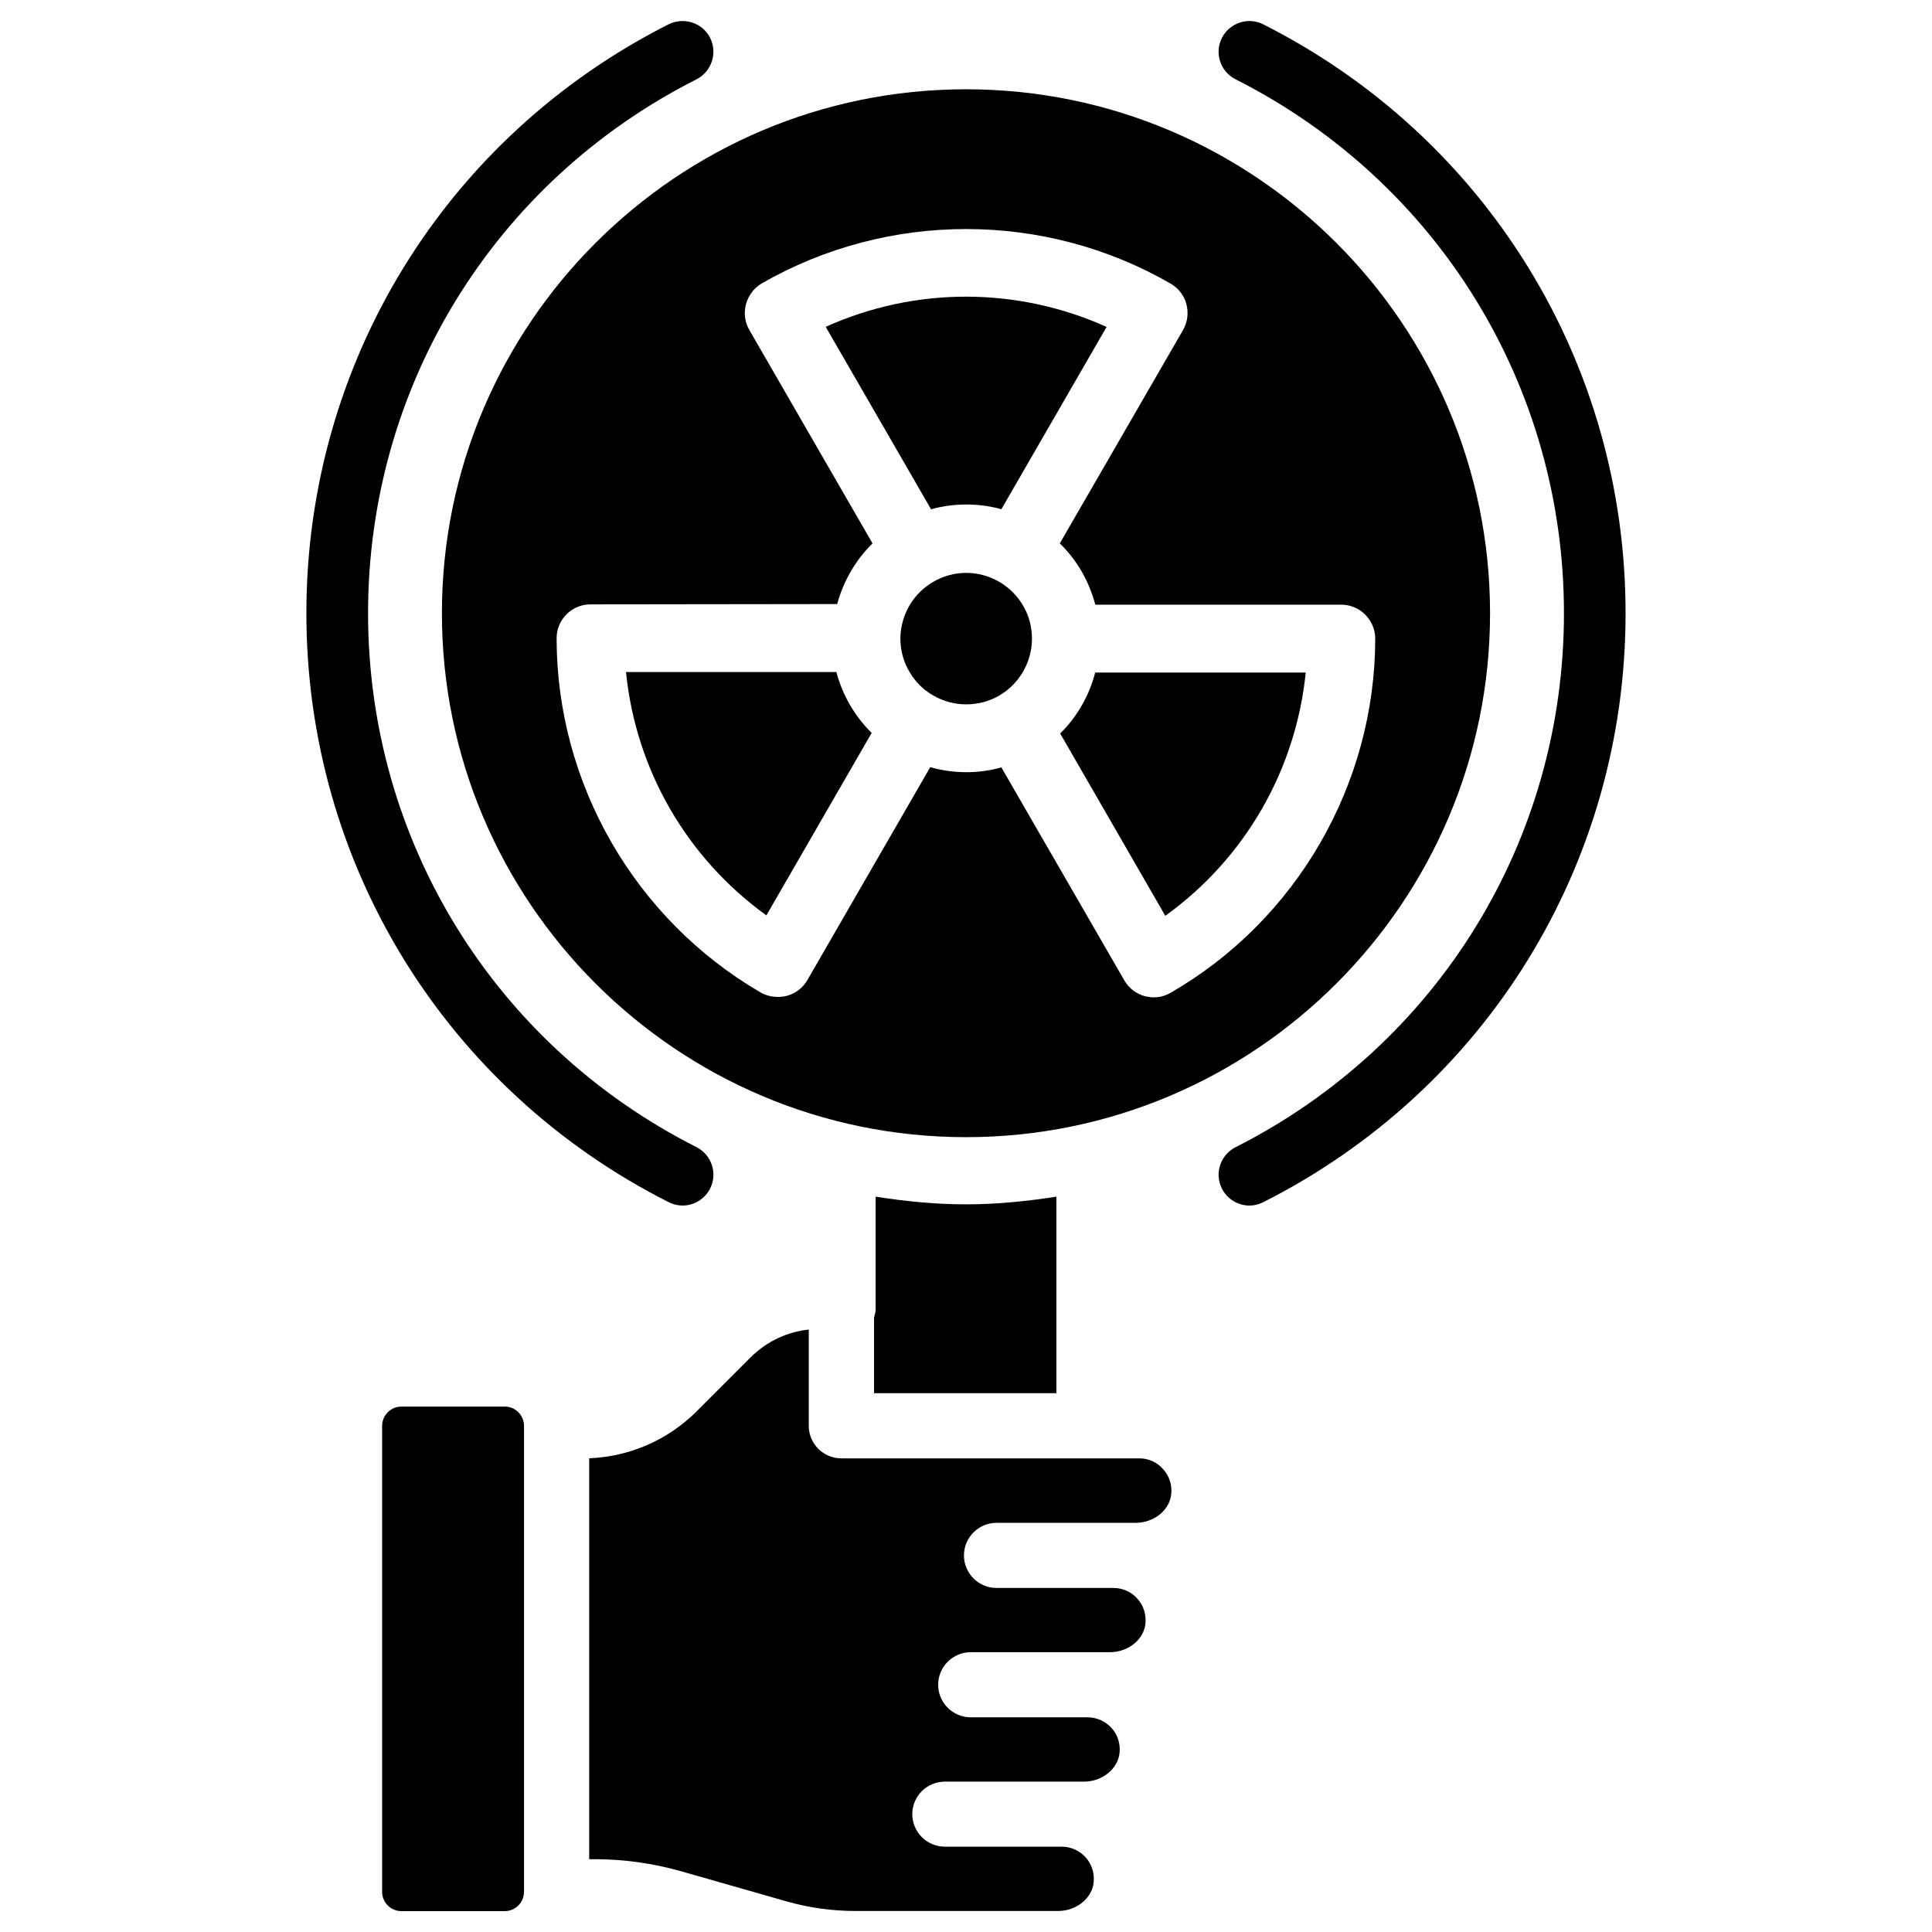 <?xml version="1.0" encoding="UTF-8"?>
<!-- Uploaded to: SVG Repo, www.svgrepo.com, Generator: SVG Repo Mixer Tools -->
<svg fill="#000000" width="800px" height="800px" version="1.1" viewBox="144 144 512 512" xmlns="http://www.w3.org/2000/svg">
 <g>
  <path d="m538.88 306.52c0-76.578-62.305-138.86-138.88-138.86-76.582 0.004-138.89 62.285-138.89 138.86 0 76.559 62.305 138.84 138.88 138.84 76.582 0.004 138.89-62.281 138.89-138.84zm-84.641 100.57c-1.387 0.797-2.918 1.219-4.473 1.219-0.734 0-1.492-0.105-2.332-0.293-2.309-0.629-4.262-2.121-5.457-4.176l-32.602-56.469c-6.109 1.723-12.68 1.68-18.852-0.062l-32.578 56.449c-1.008 1.742-2.582 3.086-4.473 3.84-2.394 0.945-5.519 0.797-7.871-0.566-33.355-19.402-54.094-55.359-54.094-93.902 0-4.953 4.031-8.965 8.965-8.965l65.391-0.082c1.66-6.129 4.891-11.672 9.363-16.078l-32.645-56.555c-1.031-1.762-1.406-3.84-1.094-5.836 0.398-2.688 2.035-5.144 4.387-6.508 33.48-19.23 75.004-19.207 108.36 0.062 2.098 1.219 3.59 3.168 4.176 5.457 0.609 2.289 0.293 4.746-0.883 6.824l-32.664 56.551c2.289 2.246 4.262 4.766 5.836 7.535 1.574 2.75 2.769 5.688 3.57 8.711h65.18c2.016 0 4.008 0.691 5.582 1.953 2.164 1.723 3.441 4.367 3.422 7.074-0.055 38.605-20.836 74.566-54.215 93.816z"/>
  <path d="m400.04 295.82c-3.043 0-6.047 0.82-8.691 2.352-4.031 2.352-6.906 6.086-8.125 10.578-1.219 4.492-0.586 9.195 1.742 13.203 1.008 1.762 2.309 3.316 3.84 4.617 0.293 0.23 0.418 0.355 0.547 0.418 0.609 0.484 1.219 0.883 1.848 1.258l0.188 0.105c5.352 3.086 12.051 3.086 17.402 0 0.273-0.168 0.586-0.355 0.859-0.566h0.02l0.211-0.148c0.25-0.168 0.523-0.355 0.777-0.547 4.305-3.316 6.824-8.48 6.824-13.855-0.02-3.234-0.797-6.066-2.332-8.691-3.102-5.387-8.895-8.723-15.109-8.723z"/>
  <path d="m409.38 278.94 27.879-48.305c-23.68-10.645-50.652-10.727-74.438-0.02l27.918 48.344c6.129-1.68 12.551-1.68 18.641-0.02z"/>
  <path d="m309.9 322.12c2.602 25.863 16.078 49.227 37.199 64.465l27.898-48.344c-4.512-4.473-7.727-10.012-9.34-16.145l-55.758 0.004z"/>
  <path d="m277.78 516.76h-27.434c-2.793 0-5.082 2.309-5.082 5.102v123.5c0 2.793 2.289 5.102 5.082 5.102h27.438c2.793 0 5.082-2.309 5.082-5.102v-123.5c-0.004-2.816-2.273-5.102-5.086-5.102z"/>
  <path d="m424.96 338.39 27.855 48.305c21.098-15.176 34.594-38.582 37.219-64.465h-55.797c-1.594 6.148-4.785 11.711-9.277 16.16z"/>
  <path d="m445.97 530.48h-78.992c-4.766 0-8.648-3.863-8.648-8.629v-25.504c-5.793 0.609-11.211 3.191-15.387 7.348l-14.211 14.211c-7.684 7.703-17.781 12.113-28.59 12.555v106.24h1.363c7.809 0 15.574 1.09 23.113 3.234l27.688 7.914c6.023 1.723 12.195 2.582 18.367 2.582h53.719c4.871 0 9.027-3.359 9.445-7.621 0.23-2.477-0.523-4.809-2.141-6.613-1.637-1.785-3.926-2.812-6.32-2.812h-30.965c-4.766 0-8.648-3.863-8.648-8.629 0-4.746 3.883-8.605 8.648-8.605h36.84c4.848 0 9.004-3.359 9.445-7.621 0.25-2.477-0.504-4.809-2.141-6.613-1.637-1.785-3.926-2.812-6.32-2.812h-30.965c-4.766 0-8.648-3.863-8.648-8.629s3.883-8.629 8.648-8.629h36.84c4.871 0 9.027-3.336 9.445-7.598 0.23-2.477-0.523-4.809-2.164-6.613-1.594-1.805-3.906-2.812-6.32-2.812h-30.965c-4.766 0-8.648-3.863-8.648-8.629s3.883-8.629 8.648-8.629h36.84c4.848 0 9.004-3.336 9.445-7.598 0.25-2.477-0.504-4.809-2.141-6.613-1.582-1.844-3.891-2.875-6.281-2.875z"/>
  <path d="m376.05 461.13v29.934c0 0.734-0.25 1.406-0.418 2.098v20.047h48.324v-52.082c-7.828 1.219-15.785 2.035-23.953 2.035-8.168 0.004-16.125-0.816-23.953-2.031z"/>
  <path d="m478.8 150.45c-4.008-2.035-8.922-0.418-10.98 3.59-2.035 4.031-0.418 8.922 3.59 10.957 53.699 27.164 87.055 81.387 87.055 141.53 0 60.121-33.355 114.34-87.055 141.51-4.008 2.035-5.625 6.926-3.59 10.957 1.426 2.832 4.324 4.492 7.305 4.492 1.238 0 2.5-0.293 3.672-0.902 59.219-29.934 95.996-89.742 95.996-156.05 0.008-66.312-36.793-126.14-95.992-156.07z"/>
  <path d="m321.21 462.6c1.195 0.586 2.434 0.883 3.672 0.883 2.981 0 5.856-1.66 7.305-4.492 2.035-4.031 0.418-8.922-3.59-10.98-53.699-27.145-87.055-81.367-87.055-141.49 0-60.141 33.355-114.36 87.055-141.51 3.992-2.055 5.609-6.945 3.594-10.977-2.016-4.008-6.926-5.582-10.98-3.609-59.219 29.953-96.016 89.781-96.016 156.09 0 66.316 36.797 126.12 96.016 156.08z"/>
 </g>
</svg>